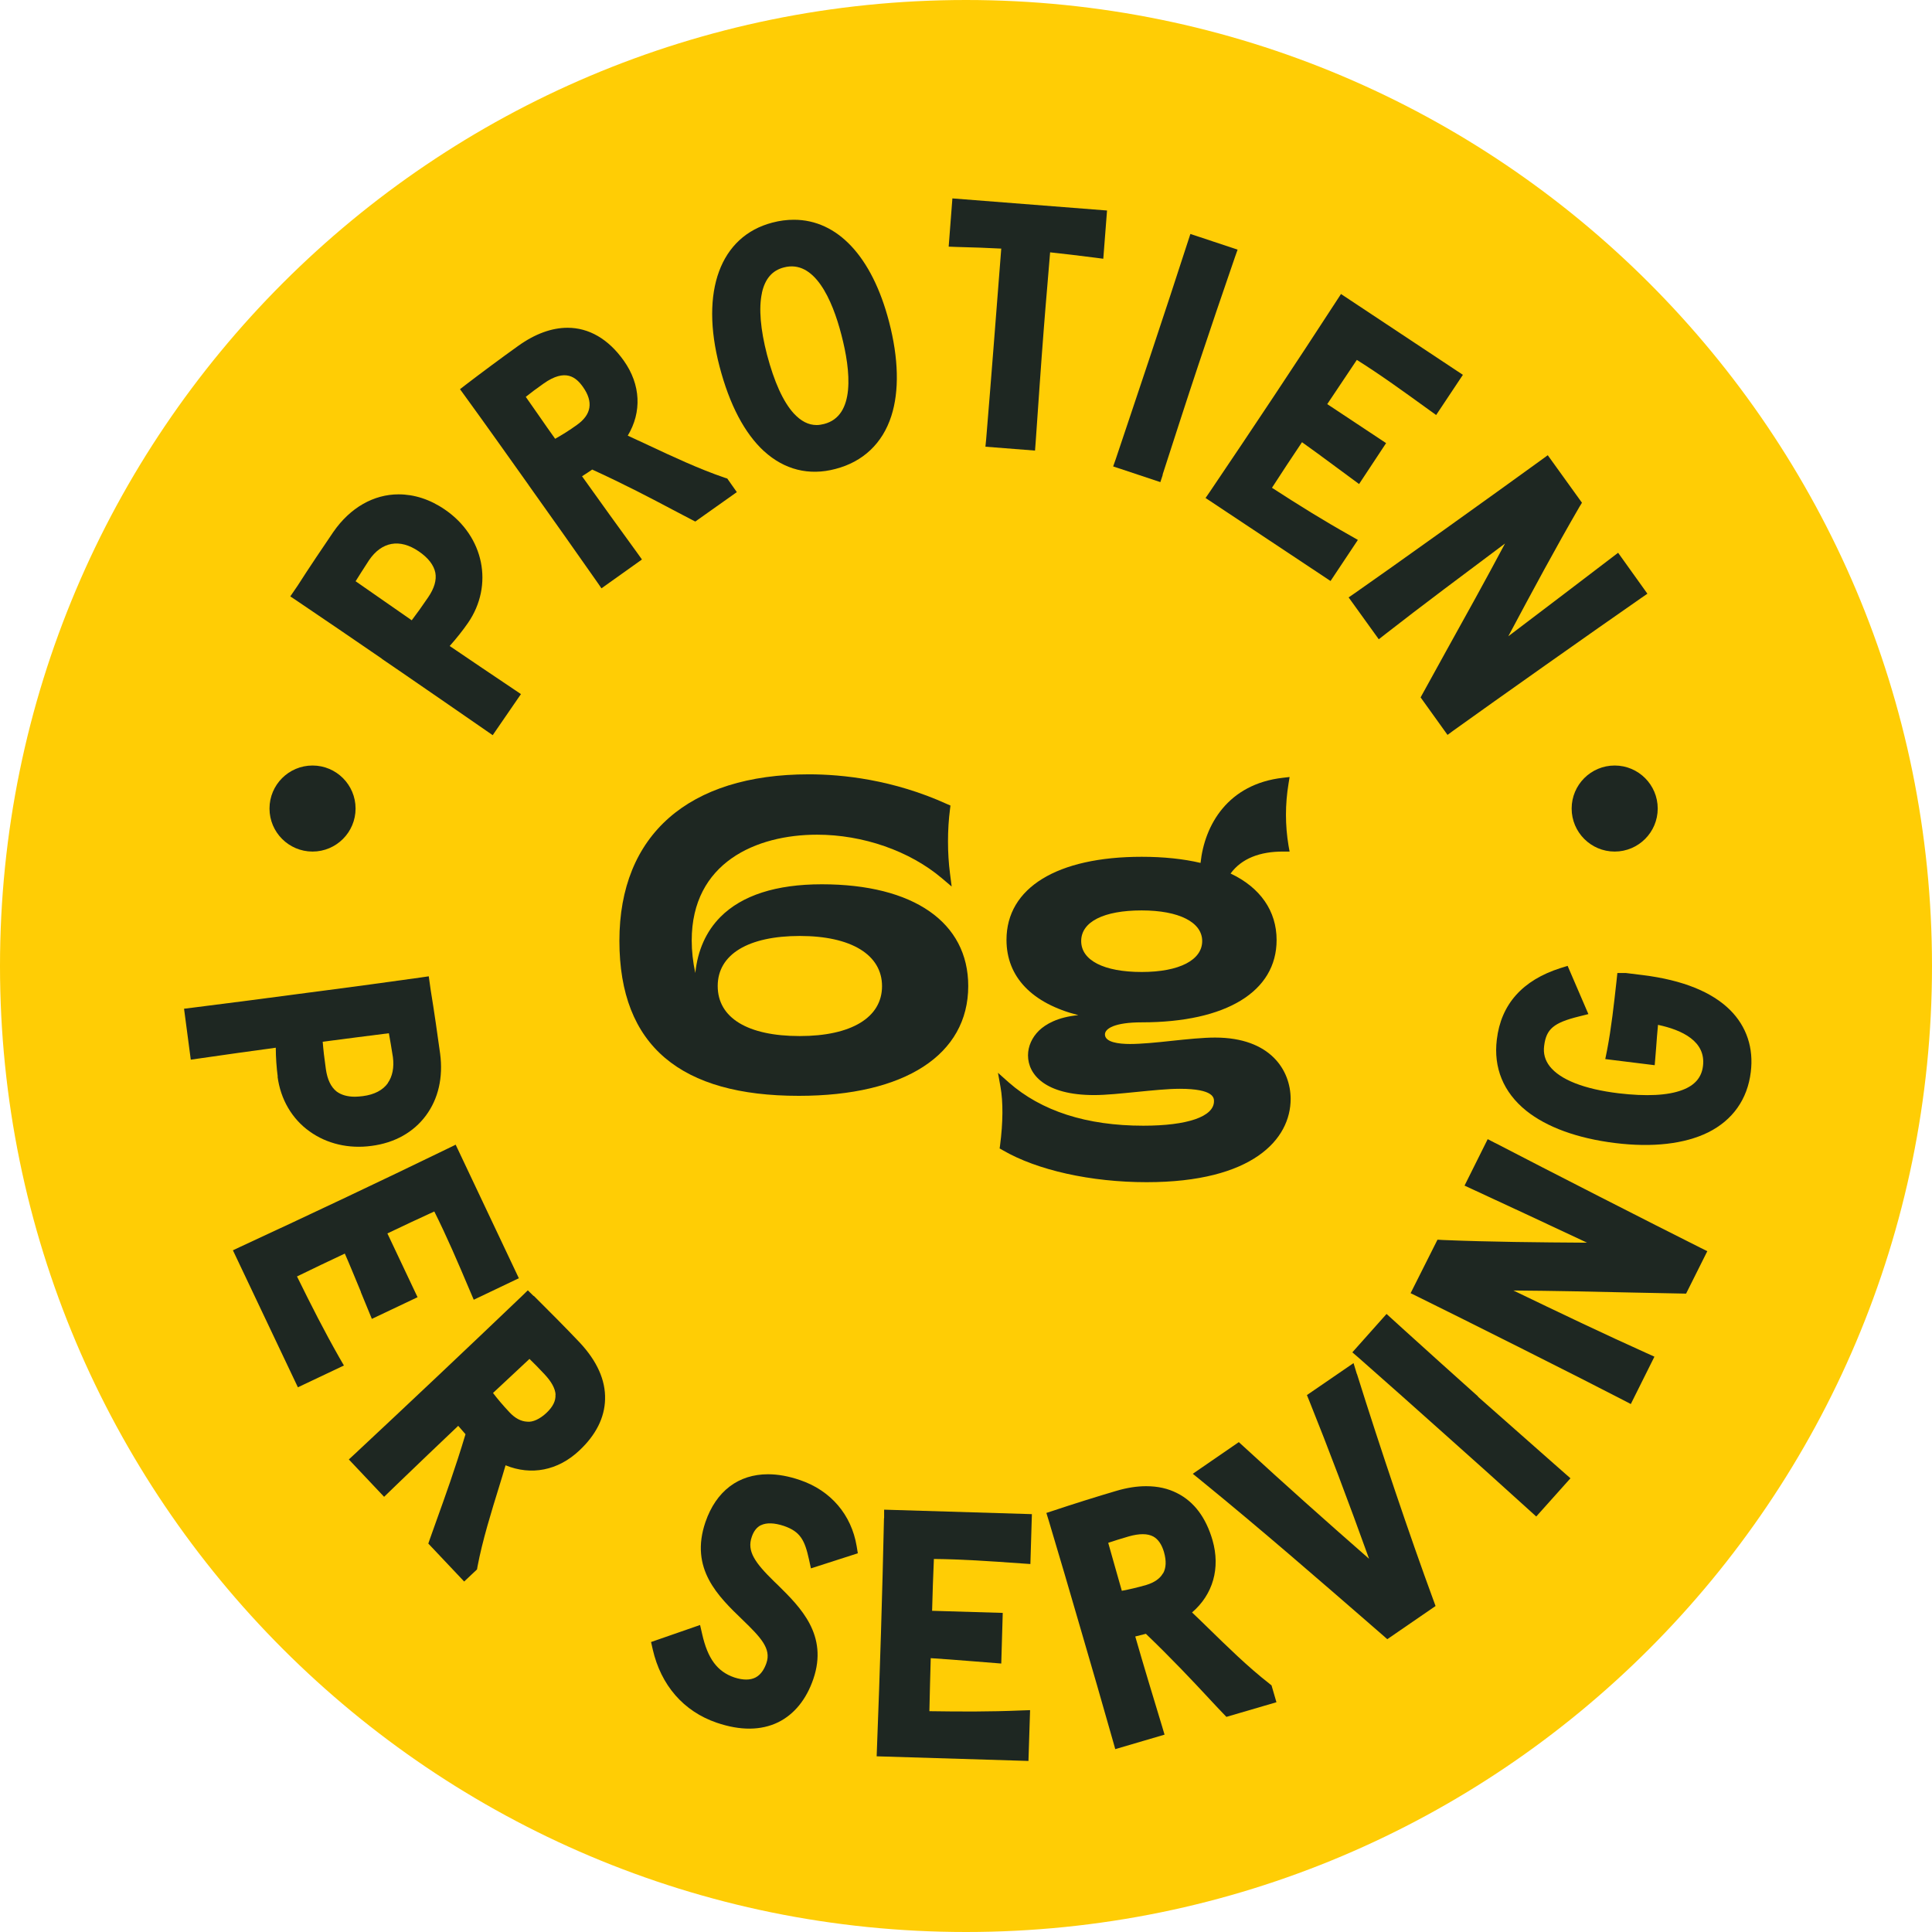 <svg xmlns="http://www.w3.org/2000/svg" fill="none" viewBox="0 0 95 95" height="95" width="95">
<g clip-path="url(#clip0_269_246)">
<g clip-path="url(#clip1_269_246)">
<path fill="#FFCD05" d="M47.5 95C73.734 95 95 73.734 95 47.5C95 21.267 73.734 0 47.5 0C21.267 0 0 21.267 0 47.5C0 73.734 21.267 95 47.5 95Z"></path>
<path fill="#1E2722" d="M18.777 32.396L19.798 33.094C21.172 34.042 22.545 34.982 23.919 35.937L24.227 36.15L25.616 34.13L25.3 33.917C24.227 33.197 23.17 32.485 22.112 31.765C22.442 31.397 22.766 30.986 23.015 30.626C24.286 28.775 23.802 26.373 21.877 25.058C21.142 24.551 20.363 24.308 19.599 24.308C18.387 24.308 17.227 24.948 16.389 26.16C15.934 26.828 15.17 27.959 14.641 28.79L14.274 29.326L14.582 29.531C15.978 30.472 17.374 31.427 18.777 32.389V32.396ZM17.484 28.584C17.66 28.297 17.881 27.959 18.145 27.548C18.769 26.63 19.658 26.476 20.584 27.107C21.061 27.43 21.333 27.79 21.407 28.165C21.473 28.525 21.355 28.929 21.054 29.37C20.753 29.811 20.488 30.185 20.246 30.501C19.798 30.193 19.357 29.884 18.916 29.576C18.439 29.245 17.969 28.914 17.491 28.584H17.484Z"></path>
<path fill="#1E2722" d="M25.983 23.838L26.108 24.015C27.203 25.55 28.282 27.078 29.362 28.62L29.575 28.929L31.566 27.511L31.346 27.203C30.428 25.939 29.524 24.69 28.62 23.419C28.797 23.309 28.966 23.192 29.12 23.089C30.714 23.816 32.066 24.529 33.065 25.058C33.417 25.241 33.726 25.403 33.99 25.543L34.189 25.645L36.231 24.198L35.761 23.53L35.643 23.493C34.387 23.067 33.006 22.42 31.897 21.899C31.508 21.715 31.155 21.554 30.868 21.421C31.566 20.261 31.508 18.916 30.677 17.741C29.913 16.661 28.951 16.117 27.908 16.117C27.137 16.117 26.314 16.411 25.484 17.006C24.72 17.55 23.603 18.38 22.905 18.916L22.619 19.137L22.832 19.43C23.89 20.885 24.94 22.369 25.991 23.846L25.983 23.838ZM25.858 19.511C26.093 19.32 26.38 19.107 26.733 18.858C27.805 18.101 28.327 18.549 28.665 19.026C29.186 19.761 29.083 20.386 28.371 20.892C27.996 21.164 27.636 21.385 27.298 21.576C27.034 21.208 26.777 20.841 26.519 20.466C26.299 20.151 26.071 19.827 25.851 19.511H25.858Z"></path>
<path fill="#1E2722" d="M37.568 22.185C38.567 23.096 39.779 23.405 41.08 23.059C42.438 22.707 43.394 21.803 43.827 20.459C44.224 19.232 44.187 17.623 43.717 15.824C42.879 12.606 41.175 10.806 39.037 10.806C38.692 10.806 38.339 10.85 37.979 10.946C35.416 11.614 34.416 14.325 35.379 18.013C35.871 19.901 36.613 21.311 37.575 22.193L37.568 22.185ZM37.465 14.398C37.619 13.708 37.972 13.296 38.545 13.15C40.051 12.753 40.925 14.729 41.373 16.463C41.836 18.24 42.064 20.452 40.521 20.848C40.396 20.878 40.279 20.9 40.154 20.9C39.75 20.9 39.383 20.709 39.03 20.327C38.508 19.754 38.068 18.777 37.715 17.44C37.392 16.198 37.304 15.148 37.465 14.413V14.398Z"></path>
<path fill="#1E2722" d="M49.234 12.217L48.852 17.116C48.734 18.608 48.617 20.099 48.492 21.59L48.455 21.965L50.894 22.156L50.923 21.781C51.056 19.893 51.18 18.027 51.327 16.147C51.379 15.463 51.438 14.773 51.496 14.09C51.54 13.531 51.592 12.966 51.636 12.408C52.326 12.481 52.995 12.562 53.862 12.672L54.251 12.723L54.435 10.351L46.831 9.756L46.648 12.128L47.037 12.143C47.889 12.165 48.55 12.187 49.226 12.224L49.234 12.217Z"></path>
<path fill="#1E2722" d="M57.167 23.339C57.748 21.546 58.321 19.761 58.916 17.976C59.511 16.183 60.121 14.398 60.73 12.628L60.855 12.275L58.534 11.504L58.416 11.864C57.843 13.642 57.248 15.434 56.653 17.227L56.47 17.778C55.933 19.379 55.404 20.973 54.861 22.582L54.736 22.935L57.057 23.706L57.175 23.346L57.167 23.339Z"></path>
<path fill="#1E2722" d="M59.276 24.485L65.425 28.569L66.769 26.549L66.424 26.351C65.05 25.579 63.86 24.837 62.545 23.985C63.03 23.236 63.522 22.486 64.022 21.744C64.462 22.053 65.028 22.472 65.763 23.015L66.828 23.801L68.157 21.789L65.263 19.871L65.278 19.849C65.763 19.122 66.24 18.409 66.718 17.697C67.885 18.431 68.951 19.203 70.302 20.18L70.618 20.407L71.933 18.431L65.939 14.457L65.733 14.773C63.706 17.895 61.605 21.054 59.489 24.183L59.276 24.492V24.485Z"></path>
<path fill="#1E2722" d="M66.321 29.384L67.797 31.434L68.106 31.192C69.862 29.818 72.161 28.106 74.005 26.725C73.072 28.481 72.029 30.362 71.081 32.066L69.854 34.292L71.177 36.136L71.478 35.915C73.564 34.417 78.39 31.008 80.697 29.407L81.006 29.194L79.566 27.181L79.257 27.416C77.928 28.43 75.944 29.943 74.166 31.287L74.24 31.148C75.349 29.069 76.502 26.924 77.663 24.925L77.788 24.72L76.106 22.384L75.805 22.604C73.571 24.227 68.334 27.974 66.622 29.164L66.313 29.377L66.321 29.384Z"></path>
<path fill="#1E2722" d="M13.649 52.943C13.796 54.053 14.354 55.015 15.221 55.632C16.066 56.242 17.153 56.499 18.27 56.345C19.408 56.198 20.334 55.676 20.944 54.853C21.553 54.031 21.796 52.98 21.642 51.812C21.532 51.004 21.34 49.66 21.179 48.69L21.083 48.007L20.679 48.066C19.026 48.301 17.366 48.521 15.699 48.741L15.074 48.822C13.201 49.072 11.342 49.314 9.462 49.55L9.05 49.601L9.381 52.106L9.792 52.047C11.056 51.864 12.312 51.687 13.561 51.518C13.561 51.988 13.598 52.503 13.656 52.936L13.649 52.943ZM19.078 53.252C18.828 53.605 18.409 53.825 17.844 53.898C17.704 53.913 17.579 53.928 17.454 53.928C17.08 53.928 16.779 53.84 16.551 53.671C16.272 53.45 16.095 53.083 16.022 52.561C15.948 52.047 15.897 51.606 15.868 51.224C16.433 51.151 16.999 51.078 17.565 51.004C18.086 50.938 18.608 50.872 19.122 50.806C19.181 51.129 19.247 51.518 19.32 51.981C19.386 52.488 19.298 52.929 19.07 53.252H19.078Z"></path>
<path fill="#1E2722" d="M17.741 63.529L18.285 64.852L20.532 63.786L19.049 60.65C19.82 60.282 20.584 59.922 21.355 59.57C21.972 60.804 22.486 62.001 23.126 63.515L23.295 63.911L25.513 62.853L22.406 56.286L22.031 56.47C18.689 58.093 15.251 59.717 11.827 61.303L11.453 61.48L14.648 68.216L16.911 67.144L16.69 66.762C15.926 65.417 15.317 64.213 14.604 62.765C15.39 62.383 16.169 62.009 16.955 61.641C17.168 62.119 17.418 62.736 17.748 63.529H17.741Z"></path>
<path fill="#1E2722" d="M26.24 63.727L25.954 63.448L25.667 63.727C24.316 65.02 22.942 66.321 21.568 67.621C20.195 68.914 18.835 70.199 17.454 71.485L17.153 71.764L18.887 73.601L19.548 72.962C20.54 72.007 21.532 71.059 22.531 70.111C22.655 70.251 22.78 70.398 22.89 70.523C22.384 72.212 21.862 73.652 21.48 74.717C21.348 75.077 21.238 75.393 21.142 75.665L21.061 75.9L22.824 77.766L23.456 77.171L23.478 77.039C23.721 75.746 24.176 74.291 24.536 73.123C24.661 72.719 24.771 72.359 24.859 72.051C26.116 72.565 27.438 72.315 28.488 71.323C29.304 70.559 29.73 69.707 29.752 68.811C29.781 67.863 29.355 66.923 28.503 66.012C27.857 65.329 26.872 64.337 26.248 63.72L26.24 63.727ZM27.313 68.576C27.335 68.877 27.188 69.171 26.88 69.465C26.556 69.773 26.196 69.942 25.917 69.906C25.616 69.891 25.322 69.737 25.043 69.435C24.734 69.105 24.47 68.796 24.242 68.495C24.536 68.216 24.83 67.944 25.124 67.672C25.425 67.386 25.733 67.107 26.035 66.82C26.248 67.026 26.49 67.268 26.777 67.577C27.114 67.937 27.298 68.267 27.32 68.576H27.313Z"></path>
<path fill="#1E2722" d="M37.421 74.996C37.693 74.864 38.082 74.879 38.545 75.033C39.361 75.312 39.574 75.746 39.779 76.679L39.875 77.12L42.181 76.378L42.123 76.025C41.865 74.482 40.852 73.292 39.339 72.778C38.78 72.587 38.259 72.492 37.766 72.492C36.319 72.492 35.217 73.307 34.688 74.842C33.902 77.141 35.313 78.493 36.518 79.654C37.399 80.506 37.935 81.064 37.686 81.777C37.605 82.012 37.45 82.328 37.157 82.482C36.892 82.622 36.532 82.622 36.106 82.482C35.269 82.196 34.799 81.557 34.527 80.352L34.424 79.904L32.014 80.741L32.095 81.101C32.499 82.864 33.608 84.15 35.239 84.708C36.4 85.105 37.421 85.097 38.266 84.686C39.052 84.297 39.647 83.569 39.992 82.563C40.734 80.396 39.361 79.037 38.259 77.95L38.075 77.773C37.127 76.848 36.716 76.275 36.966 75.57C37.061 75.29 37.208 75.099 37.414 74.996H37.421Z"></path>
<path fill="#1E2722" d="M43.467 74.659C43.386 78.383 43.269 82.181 43.122 85.95L43.107 86.361L50.571 86.589L50.651 84.091L50.211 84.106C48.646 84.172 47.258 84.165 45.7 84.142C45.715 83.276 45.744 82.401 45.766 81.535C46.295 81.564 46.978 81.623 47.853 81.689L49.234 81.799L49.307 79.309L45.833 79.206C45.855 78.354 45.884 77.502 45.921 76.657C47.294 76.671 48.602 76.76 50.24 76.877L50.666 76.906L50.74 74.453L43.474 74.233V74.644L43.467 74.659Z"></path>
<path fill="#1E2722" d="M62.413 82.783C61.369 81.975 60.289 80.91 59.415 80.058C59.114 79.764 58.842 79.5 58.615 79.287C59.643 78.405 60.018 77.112 59.621 75.731C59.298 74.622 58.718 73.843 57.887 73.424C57.432 73.189 56.925 73.079 56.359 73.079C55.904 73.079 55.419 73.153 54.898 73.307C53.994 73.571 52.664 73.99 51.834 74.269L51.452 74.394L51.57 74.776C52.099 76.539 52.62 78.317 53.134 80.087L53.164 80.19C53.693 81.997 54.214 83.797 54.728 85.612L54.839 86.008L57.263 85.296L57.145 84.899C56.697 83.423 56.249 81.953 55.823 80.469C56.007 80.425 56.183 80.381 56.345 80.337C57.608 81.549 58.659 82.666 59.423 83.489C59.687 83.775 59.922 84.025 60.128 84.238L60.304 84.422L62.765 83.702L62.523 82.872L62.42 82.791L62.413 82.783ZM57.182 77.369C57.035 77.626 56.756 77.817 56.367 77.935C55.933 78.06 55.529 78.155 55.162 78.222C55.059 77.854 54.949 77.48 54.846 77.112C54.728 76.694 54.611 76.282 54.493 75.863C54.773 75.768 55.103 75.665 55.507 75.547C56.029 75.401 56.425 75.401 56.712 75.555C56.947 75.687 57.123 75.937 57.233 76.311C57.358 76.745 57.344 77.097 57.19 77.369H57.182Z"></path>
<path fill="#1E2722" d="M66.717 67.555L66.556 67.026L64.264 68.598L64.389 68.907C65.3 71.169 66.321 73.873 67.32 76.649C65.087 74.695 63.228 73.035 61.156 71.132L60.914 70.912L58.651 72.469L59.077 72.815C61.979 75.18 64.837 77.663 67.863 80.293L68.216 80.602L70.589 78.971L70.479 78.67C69.355 75.621 67.849 71.154 66.725 67.562L66.717 67.555Z"></path>
<path fill="#1E2722" d="M72.683 68.671C71.463 67.584 70.258 66.49 69.053 65.403L68.179 64.609L66.497 66.497L66.813 66.769C68.216 68.003 69.626 69.259 71.03 70.515C72.44 71.772 73.836 73.02 75.232 74.291L75.54 74.57L77.222 72.69L76.378 71.948C75.144 70.861 73.909 69.773 72.675 68.679L72.683 68.671Z"></path>
<path fill="#1E2722" d="M73.52 56.205L73.153 56.014L72.014 58.299L72.396 58.475C73.873 59.158 76.054 60.172 78.038 61.105H77.986C75.65 61.09 73.234 61.068 70.949 60.973L70.684 60.958L69.362 63.588L69.737 63.772C72.051 64.91 77.862 67.827 79.823 68.848L80.19 69.039L81.351 66.71L80.962 66.534C78.978 65.645 76.502 64.462 74.416 63.456C76.37 63.471 78.464 63.514 80.367 63.559L82.908 63.61L83.951 61.524L83.584 61.34C81.292 60.194 76.098 57.542 73.527 56.205H73.52Z"></path>
<path fill="#1E2722" d="M85.083 49.675C84.179 48.771 82.732 48.191 80.785 47.948L79.948 47.845H79.529L79.485 48.257C79.36 49.381 79.235 50.534 79.022 51.643L78.934 52.077L81.365 52.378L81.432 51.562C81.461 51.158 81.49 50.776 81.527 50.394C82.71 50.644 83.893 51.203 83.738 52.422C83.672 52.98 83.334 53.37 82.725 53.597C82.012 53.869 80.954 53.92 79.588 53.759C77.891 53.553 76.716 53.09 76.201 52.429C75.974 52.135 75.878 51.805 75.929 51.423C76.032 50.6 76.392 50.291 77.634 49.983L78.104 49.865L77.083 47.493L76.73 47.603C74.864 48.198 73.806 49.381 73.601 51.122C73.432 52.503 73.924 53.708 75.04 54.611C76.054 55.426 77.568 55.977 79.419 56.205C81.255 56.433 82.842 56.249 83.988 55.684C85.2 55.081 85.927 54.053 86.089 52.716C86.236 51.533 85.883 50.475 85.075 49.667L85.083 49.675Z"></path>
<path fill="#1E2722" d="M39.287 53.884C44.495 53.884 47.61 51.864 47.61 48.484C47.61 45.355 44.922 43.482 40.411 43.482C38.163 43.482 36.481 44.025 35.423 45.09C34.718 45.803 34.306 46.729 34.189 47.845C34.071 47.294 34.013 46.758 34.013 46.244C34.013 42.409 37.193 41.043 40.176 41.043C42.438 41.043 44.73 41.843 46.31 43.181L46.795 43.592L46.714 42.96C46.582 41.954 46.582 40.793 46.714 39.787L46.736 39.61L46.567 39.537C43.915 38.332 41.41 38.075 39.772 38.075C33.851 38.075 30.457 41.057 30.457 46.258C30.457 51.46 33.506 53.884 39.272 53.884H39.287ZM39.324 50.945C36.76 50.945 35.291 50.049 35.291 48.484C35.291 46.92 36.804 46.023 39.331 46.023C41.858 46.023 43.371 46.949 43.371 48.492C43.371 50.034 41.858 50.945 39.324 50.945Z"></path>
<path fill="#1E2722" d="M49.167 56.477L49.307 56.558C50.997 57.542 53.641 58.13 56.381 58.13C61.605 58.13 63.463 56.014 63.463 54.038C63.463 52.642 62.486 51.019 59.746 51.019C59.158 51.019 58.372 51.1 57.616 51.18C56.881 51.261 56.117 51.335 55.566 51.335C55.015 51.335 54.332 51.254 54.332 50.864C54.332 50.578 54.809 50.27 56.146 50.27C60.297 50.27 62.773 48.756 62.773 46.222C62.773 44.797 61.972 43.643 60.51 42.953C61.046 42.218 61.95 41.865 63.111 41.873H63.412L63.36 41.586C63.191 40.58 63.191 39.551 63.36 38.53L63.412 38.207L63.088 38.244C60.378 38.552 59.232 40.558 59.033 42.431C58.189 42.233 57.219 42.13 56.139 42.13C51.974 42.13 49.491 43.658 49.491 46.214C49.491 48.036 50.74 49.337 53.024 49.917C52.003 50.012 51.415 50.365 51.092 50.673C50.747 51.011 50.549 51.445 50.549 51.893C50.549 52.841 51.401 53.847 53.803 53.847C54.383 53.847 55.147 53.766 55.889 53.693C56.639 53.619 57.417 53.538 58.012 53.538C59.694 53.538 59.694 53.994 59.694 54.148C59.694 54.905 58.394 55.353 56.22 55.353C53.428 55.353 51.202 54.633 49.601 53.223L49.072 52.752L49.197 53.45C49.329 54.178 49.322 55.199 49.175 56.315L49.153 56.477H49.167ZM56.139 44.767C57.975 44.767 59.114 45.348 59.114 46.273C59.114 47.199 58.005 47.794 56.139 47.794C54.273 47.794 53.164 47.221 53.164 46.273C53.164 45.325 54.273 44.767 56.139 44.767Z"></path>
<path fill="#1E2722" d="M79.397 37.642C78.229 37.642 77.281 38.589 77.281 39.757C77.281 40.925 78.229 41.873 79.397 41.873C80.565 41.873 81.513 40.925 81.513 39.757C81.513 38.589 80.565 37.642 79.397 37.642Z"></path>
<path fill="#1E2722" d="M15.368 41.873C16.536 41.873 17.484 40.925 17.484 39.757C17.484 38.589 16.536 37.642 15.368 37.642C14.2 37.642 13.252 38.589 13.252 39.757C13.252 40.925 14.2 41.873 15.368 41.873Z"></path>
</g>
</g>
<defs>
<clipPath id="clip0_269_246">
<rect fill="white" height="95" width="95"></rect>
</clipPath>
<clipPath id="clip1_269_246">
<rect fill="white" height="95" width="95"></rect>
</clipPath>
</defs>
</svg>
